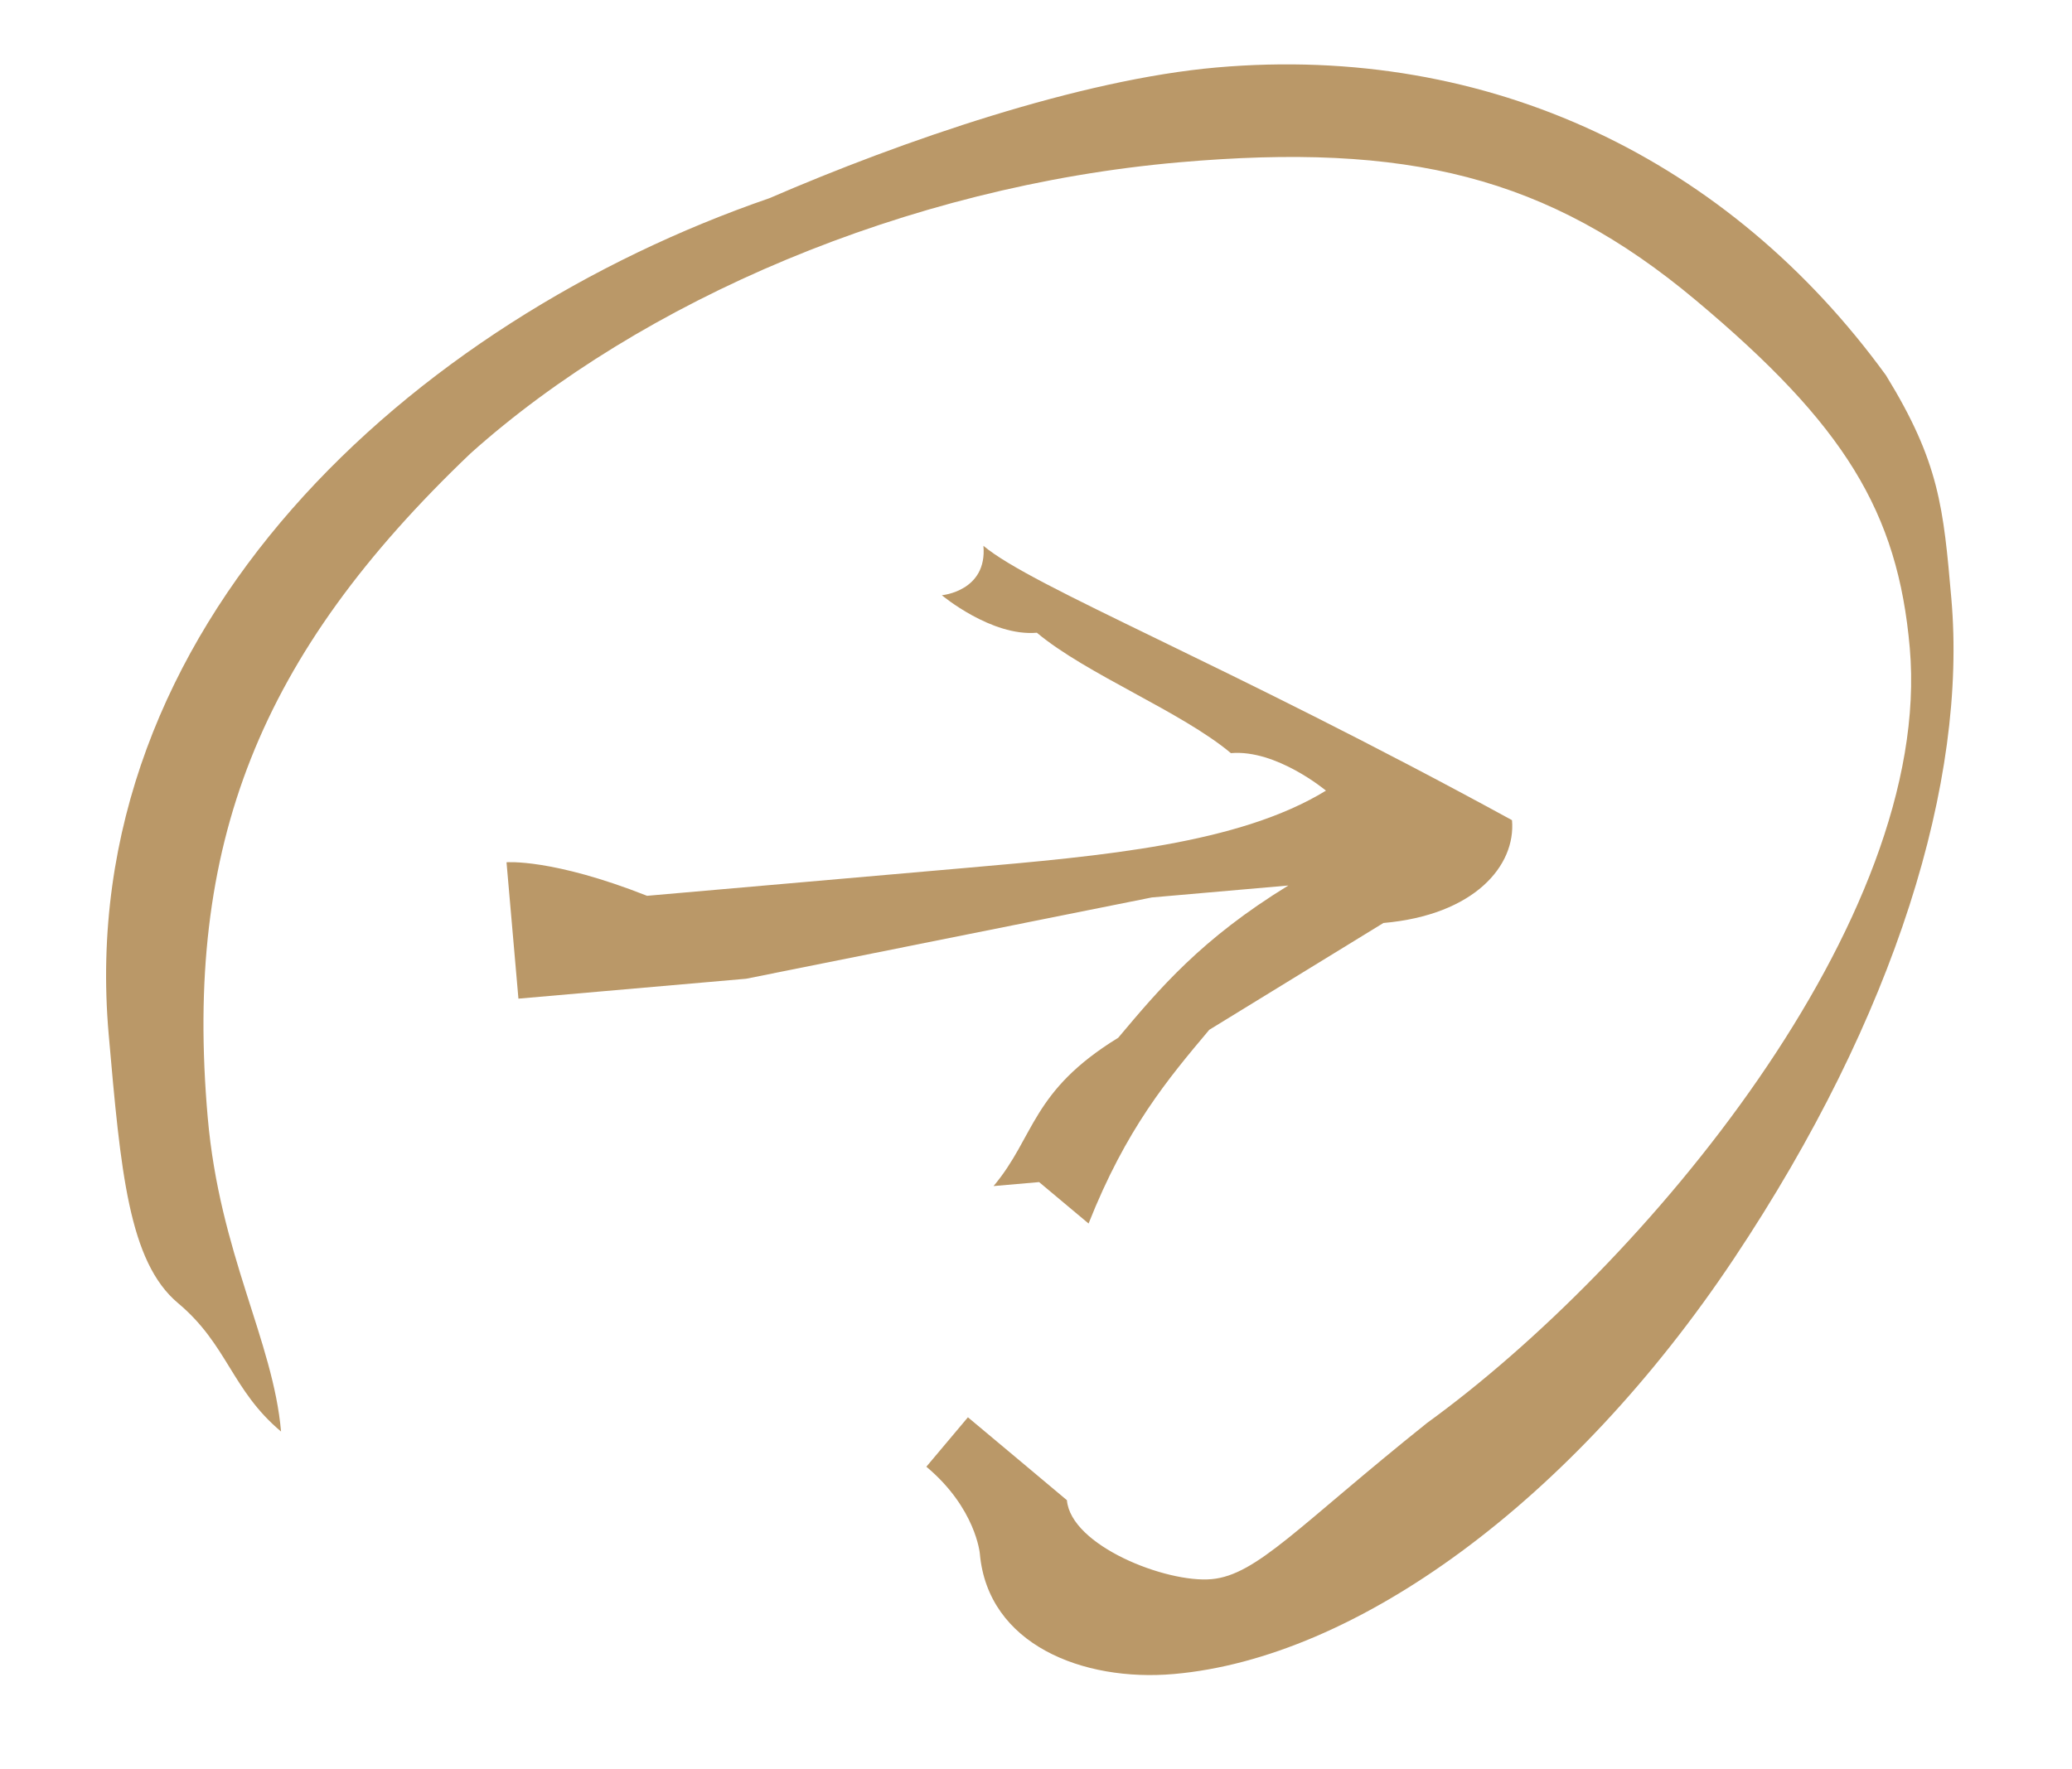 <?xml version="1.0" encoding="UTF-8"?> <svg xmlns="http://www.w3.org/2000/svg" width="48" height="41" viewBox="0 0 48 41" fill="none"><g clip-path="url(#clip0_40_57)"><path d="M35.027 19.005C35.12 20.058 34.157 21.203 32.048 21.388C30.031 22.625 28.014 23.863 28.014 23.863C27.051 25.008 26.089 26.154 25.218 28.352L24.072 27.392L23.017 27.484C23.979 26.338 23.887 25.285 25.904 24.048C26.867 22.902 27.829 21.757 29.846 20.519L30.901 20.427C29.846 20.519 28.792 20.611 26.683 20.796L17.283 22.68C14.119 22.956 12.01 23.141 12.01 23.141C11.918 22.088 11.918 22.088 11.918 22.088L11.734 19.981C11.734 19.981 12.788 19.889 14.99 20.758C17.099 20.573 20.263 20.296 22.372 20.112C25.536 19.835 28.7 19.558 30.717 18.321C30.717 18.321 29.57 17.36 28.515 17.452C27.369 16.491 25.167 15.623 24.02 14.662C22.966 14.754 21.819 13.793 21.819 13.793C21.819 13.793 22.874 13.701 22.782 12.648C23.928 13.609 28.331 15.346 35.027 19.005Z" fill="#BA9868"></path><path d="M45.205 13.87C45.574 18.082 43.925 23.532 40.167 29.167C36.409 34.801 31.413 38.422 27.194 38.791C25.085 38.976 22.884 38.107 22.699 36.001C22.699 36.001 22.607 34.948 21.46 33.987C22.423 32.842 22.423 32.842 22.423 32.842L23.57 33.802L24.716 34.763C24.808 35.816 27.01 36.685 28.064 36.593C29.119 36.501 30.082 35.355 33.061 32.972C38.058 29.351 44.795 21.334 44.242 15.015C43.966 11.856 42.727 9.842 39.287 6.959C35.847 4.076 32.591 3.3 27.317 3.761C20.99 4.315 14.846 6.975 10.904 10.503C6 15.177 4.259 19.574 4.812 25.893C5.088 29.052 6.327 31.066 6.511 33.172C5.365 32.212 5.273 31.159 4.126 30.198C2.979 29.237 2.795 27.131 2.518 23.971C1.689 14.493 9.573 7.436 17.826 4.592C20.898 3.262 25.024 1.84 28.188 1.563C34.516 1.009 40.065 3.707 43.69 8.696C44.928 10.71 45.021 11.763 45.205 13.87Z" fill="#BA9868"></path></g><defs><clipPath id="clip0_40_57"><rect width="44" height="37" fill="white" transform="translate(0.471 3.988) rotate(-5)"></rect></clipPath></defs></svg> 